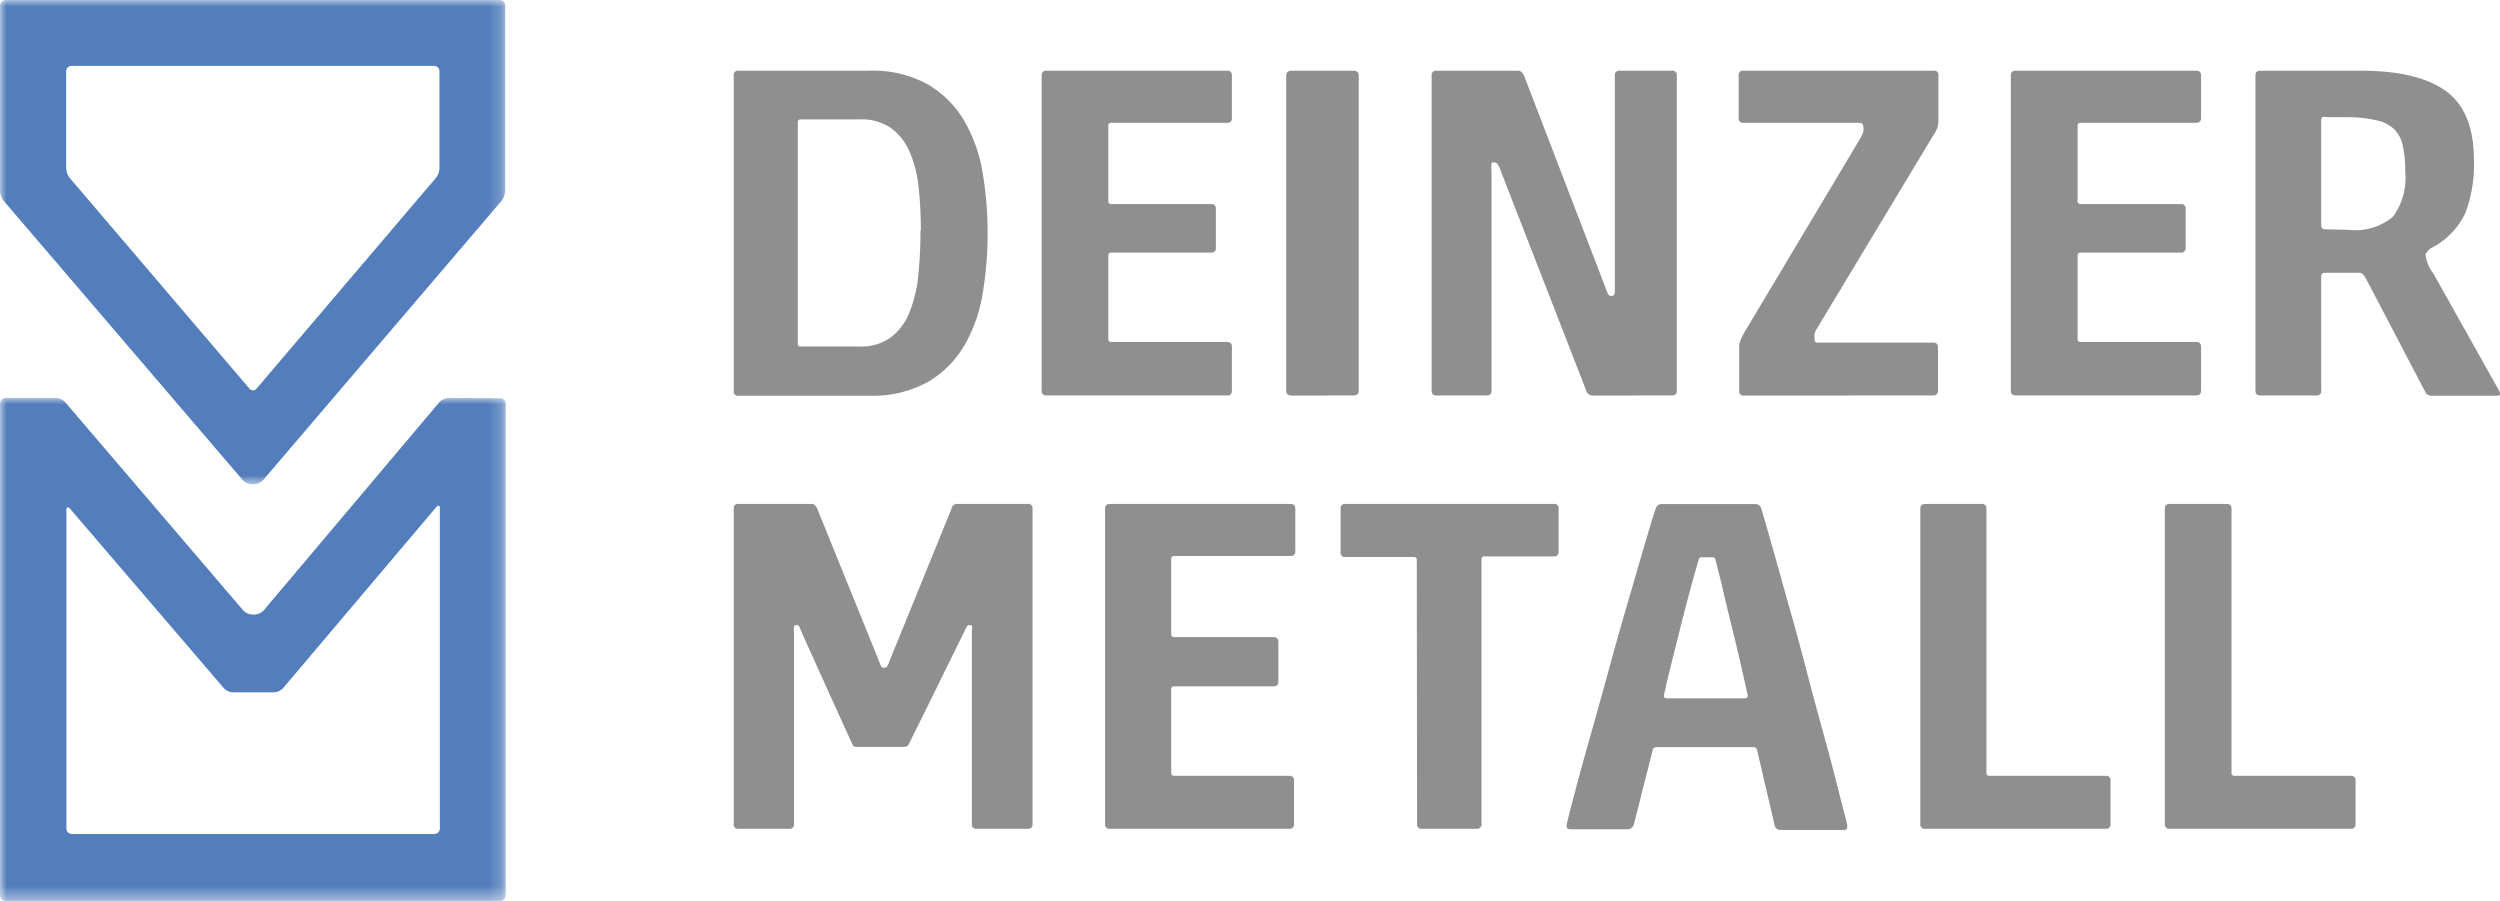 <svg id="Ebene_1" data-name="Ebene 1" xmlns="http://www.w3.org/2000/svg" xmlns:xlink="http://www.w3.org/1999/xlink" viewBox="0 0 192 69.19"><defs><style>.cls-1{fill:#fff;}.cls-1,.cls-2,.cls-4{fill-rule:evenodd;}.cls-2{fill:#8f8f8f;}.cls-3{mask:url(#mask);}.cls-4{fill:#537ebb;}.cls-5{mask:url(#mask-2-2);}</style><mask id="mask" x="0" y="0" width="38.8" height="37.19" maskUnits="userSpaceOnUse"><g id="mask-2"><polygon id="path-1" class="cls-1" points="0 0 38.8 0 38.8 37.19 0 37.19 0 0"/></g></mask><mask id="mask-2-2" x="0" y="30.56" width="38.8" height="38.63" maskUnits="userSpaceOnUse"><g id="mask-4"><polygon id="path-3" class="cls-1" points="0 30.56 38.8 30.56 38.8 69.19 0 69.19 0 30.56"/></g></mask></defs><title>Zeichenfläche 1</title><g id="DEINZER"><g id="Logo"><path id="Fill-1" class="cls-2" d="M70.72,17.72a30,30,0,0,0-.18-3.43,9.17,9.17,0,0,0-.71-2.7,4.4,4.4,0,0,0-1.44-1.78A4,4,0,0,0,66,9.17h-4.5a.2.2,0,0,0-.23.22v17c0,.15.06.22.19.22h4.58a3.84,3.84,0,0,0,2.32-.66,4.43,4.43,0,0,0,1.44-1.85,10,10,0,0,0,.71-2.81,32.3,32.3,0,0,0,.18-3.56Zm-4-12.29a8.73,8.73,0,0,1,4.62,1.1,7.86,7.86,0,0,1,2.79,2.88,11.79,11.79,0,0,1,1.36,4,28.12,28.12,0,0,1,0,9,11.76,11.76,0,0,1-1.36,4,7.86,7.86,0,0,1-2.79,2.88,8.73,8.73,0,0,1-4.62,1.1h-10a.32.32,0,0,1-.37-.37V5.8a.32.32,0,0,1,.37-.37Z"/><path id="Fill-3" class="cls-2" d="M80,5.8a.33.33,0,0,1,.38-.37H94.23a.33.33,0,0,1,.38.37V9.06a.33.33,0,0,1-.38.37H85.35c-.15,0-.23.07-.23.22v5.8a.2.2,0,0,0,.23.22H93c.26,0,.38.12.38.36v3a.33.33,0,0,1-.38.37H85.35c-.15,0-.23.07-.23.22v6.42a.2.2,0,0,0,.23.22h8.88c.25,0,.38.12.38.36V30a.33.33,0,0,1-.38.37H80.38A.33.33,0,0,1,80,30Z"/><path id="Fill-5" class="cls-2" d="M99.2,30.38c-.28,0-.42-.12-.42-.37V5.8c0-.25.14-.37.42-.37h4.73c.28,0,.42.12.42.37V30c0,.25-.14.37-.42.37Z"/><path id="Fill-7" class="cls-2" d="M122.33,30.38a.55.55,0,0,1-.53-.44l-6.51-16.73c-.15-.49-.32-.74-.52-.74s-.2,0-.22.11a2.31,2.31,0,0,0,0,.59V30a.33.33,0,0,1-.38.37h-3.84a.33.33,0,0,1-.38-.37V5.8a.33.33,0,0,1,.38-.37h6.26c.2,0,.36.15.48.44l6.25,16.27a2.35,2.35,0,0,0,.22.5.29.29,0,0,0,.23.09c.17,0,.25-.12.25-.36V5.8a.33.33,0,0,1,.38-.37h4a.33.33,0,0,1,.38.37V30a.33.33,0,0,1-.38.37Z"/><path id="Fill-9" class="cls-2" d="M133.94,30.38a.32.32,0,0,1-.37-.37V26.6a1.37,1.37,0,0,1,.09-.44,5,5,0,0,1,.39-.77l8.88-14.86a2.7,2.7,0,0,0,.18-.44,1,1,0,0,0,0-.29c0-.25-.11-.37-.34-.37h-8.87a.32.32,0,0,1-.37-.37V5.8a.32.32,0,0,1,.37-.37H148.5a.32.32,0,0,1,.37.37V9.36a1.83,1.83,0,0,1-.07.42,3.4,3.4,0,0,1-.38.71l-8.95,14.86a1.21,1.21,0,0,0-.11.3,1.66,1.66,0,0,0,0,.33c0,.14,0,.24.06.27a.22.22,0,0,0,.17.06h8.87c.25,0,.38.12.38.36V30c0,.25-.14.37-.41.37Z"/><path id="Fill-11" class="cls-2" d="M154.43,5.8c0-.25.13-.37.39-.37h13.84c.26,0,.38.12.38.37V9.06c0,.25-.12.37-.38.37h-8.87c-.15,0-.23.07-.23.22v5.8a.2.2,0,0,0,.23.22h7.69c.25,0,.38.12.38.36v3a.34.34,0,0,1-.38.37h-7.69c-.15,0-.23.07-.23.22v6.42a.2.2,0,0,0,.23.22h8.87c.26,0,.38.12.38.36V30c0,.25-.12.37-.38.37H154.82c-.26,0-.39-.12-.39-.37Z"/><path id="Fill-13" class="cls-2" d="M180.4,17.65a4.45,4.45,0,0,0,3.37-1,5,5,0,0,0,.95-3.48,8.71,8.71,0,0,0-.19-2,2.48,2.48,0,0,0-.68-1.27,2.83,2.83,0,0,0-1.33-.66A10.33,10.33,0,0,0,180.4,9h-1.64a1.13,1.13,0,0,0-.4,0,.2.2,0,0,0-.09.17v8.14a.27.27,0,0,0,.26.3Zm1.44,4a5.66,5.66,0,0,0-.32-.53.47.47,0,0,0-.29-.17h-2.66c-.2,0-.3.09-.3.26V30a.33.33,0,0,1-.38.37H173.6c-.26,0-.38-.12-.38-.37V5.8c0-.25.12-.37.38-.37h7.71q4.37,0,6.53,1.56T190,12.33a10.43,10.43,0,0,1-.68,4.07,5.81,5.81,0,0,1-2.66,2.68c-.25.22-.38.39-.38.51a3.06,3.06,0,0,0,.61,1.43l5.05,9a.46.46,0,0,1,.06.26c0,.07-.1.11-.25.11H186.7a.49.49,0,0,1-.46-.33Z"/><path id="Fill-15" class="cls-2" d="M73.08,39.06a.42.42,0,0,1,.47-.36h5.39a.32.32,0,0,1,.36.36V63.28a.32.32,0,0,1-.36.37H75a.32.32,0,0,1-.36-.37V48.4a.9.9,0,0,0,0-.36S74.5,48,74.4,48s-.19.18-.33.48c0,0-4.27,8.7-4.33,8.77s-.16.11-.36.11H65.94c-.22,0-.35,0-.41-.07s-4-8.81-4-8.81c-.07-.2-.13-.32-.16-.39a.23.23,0,0,0-.21-.09.18.18,0,0,0-.18.11,1.89,1.89,0,0,0,0,.44V63.28a.32.32,0,0,1-.36.37H56.71a.32.32,0,0,1-.36-.37V39.06a.32.32,0,0,1,.36-.36h5.64c.17,0,.31.12.41.36L67.52,50.8a2.19,2.19,0,0,0,.16.39.22.22,0,0,0,.2.09.27.27,0,0,0,.24-.09,1.19,1.19,0,0,0,.18-.39Z"/><path id="Fill-17" class="cls-2" d="M84.87,39.06c0-.24.13-.36.38-.36H99.1c.25,0,.38.12.38.36v3.27a.34.34,0,0,1-.38.37H90.18c-.15,0-.23.07-.23.22v5.79c0,.15.08.22.23.22H97.8a.34.34,0,0,1,.38.37v3.05c0,.24-.13.36-.38.36H90.18a.2.2,0,0,0-.23.22v6.42a.21.21,0,0,0,.23.23H99c.25,0,.38.12.38.36v3.34a.33.33,0,0,1-.38.37H85.25a.33.33,0,0,1-.38-.37Z"/><path id="Fill-19" class="cls-2" d="M108.81,43a.2.2,0,0,0-.22-.22h-5.26a.32.32,0,0,1-.37-.36V39.06a.32.32,0,0,1,.37-.36h16a.32.32,0,0,1,.37.36v3.31a.32.32,0,0,1-.37.36H114a.2.2,0,0,0-.22.22V63.28a.33.33,0,0,1-.37.37h-4.2a.33.33,0,0,1-.38-.37Z"/><path id="Fill-21" class="cls-2" d="M134,53.63c.15,0,.23-.07.23-.22l-.45-2c-.2-.89-.43-1.85-.68-2.88s-.5-2-.74-3.06-.44-1.8-.62-2.51a.21.21,0,0,0-.15-.15,2.17,2.17,0,0,0-.49,0,2.24,2.24,0,0,0-.49,0,.23.23,0,0,0-.15.15c-.2.71-.43,1.5-.7,2.51s-.53,2-.79,3.06-.5,2-.72,2.88-.37,1.58-.47,2c0,.15.08.22.23.22Zm.95,4a.28.28,0,0,0-.31-.25h-7.35c-.22,0-.35.08-.37.25l-1.44,5.69a.5.5,0,0,1-.49.37h-4.37c-.2,0-.3-.08-.3-.22s0-.12,0-.15c.17-.73.43-1.72.77-3s.72-2.63,1.15-4.15.87-3.1,1.32-4.75.9-3.25,1.35-4.79.87-3,1.25-4.29.7-2.41,1-3.27a.45.45,0,0,1,.45-.36h7.2a.46.46,0,0,1,.46.36c.27.91.6,2.06,1,3.47s.81,2.92,1.27,4.53.9,3.27,1.35,5,.88,3.27,1.29,4.77.75,2.81,1.05,4,.52,2,.64,2.53v.15c0,.14-.09.22-.26.22h-4.83a.44.44,0,0,1-.49-.37Z"/><path id="Fill-23" class="cls-2" d="M147.48,39.06c0-.24.13-.36.38-.36h4.31q.39,0,.39.36V59.35c0,.15.07.23.22.23h8.93c.25,0,.38.12.38.36v3.34a.33.33,0,0,1-.38.37H147.86a.33.33,0,0,1-.38-.37Z"/><path id="Fill-25" class="cls-2" d="M166.26,39.06c0-.24.13-.36.38-.36H171c.25,0,.38.12.38.36V59.35a.2.2,0,0,0,.23.23h8.92c.25,0,.38.12.38.36v3.34a.33.33,0,0,1-.38.37H166.64a.33.33,0,0,1-.38-.37Z"/><g id="Group-29"><g class="cls-3"><path id="Fill-27" class="cls-4" d="M33.75,12.92a1.31,1.31,0,0,1-.27.74L19.7,29.85a.35.35,0,0,1-.54,0L5.35,13.66a1.34,1.34,0,0,1-.27-.74V5.47a.41.41,0,0,1,.42-.41H33.33a.41.41,0,0,1,.42.41ZM.42,0A.42.42,0,0,0,0,.42V14.67a1.34,1.34,0,0,0,.27.74L18.64,36.87a1.06,1.06,0,0,0,.69.32h.19a1.06,1.06,0,0,0,.69-.32L38.53,15.41a1.34,1.34,0,0,0,.27-.74V.42A.42.42,0,0,0,38.38,0Z"/></g></g><g id="Group-32"><g class="cls-5"><path id="Fill-30" class="cls-4" d="M5.52,64.05a.42.42,0,0,1-.42-.42V39.17c0-.23.13-.28.28-.1L17.19,52.85a1,1,0,0,0,.69.32h3.17a1,1,0,0,0,.69-.32L33.51,38.94c.15-.17.27-.13.27.1V63.63a.42.42,0,0,1-.42.42ZM34.45,30.56a1.09,1.09,0,0,0-.7.32l-13.5,16a1.06,1.06,0,0,1-.69.32h-.19a1.06,1.06,0,0,1-.69-.32L5,30.88a1.06,1.06,0,0,0-.69-.32H.42A.42.42,0,0,0,0,31V68.77a.42.42,0,0,0,.42.42h38a.42.42,0,0,0,.42-.42V31a.42.42,0,0,0-.42-.42Z"/></g></g></g></g></svg>